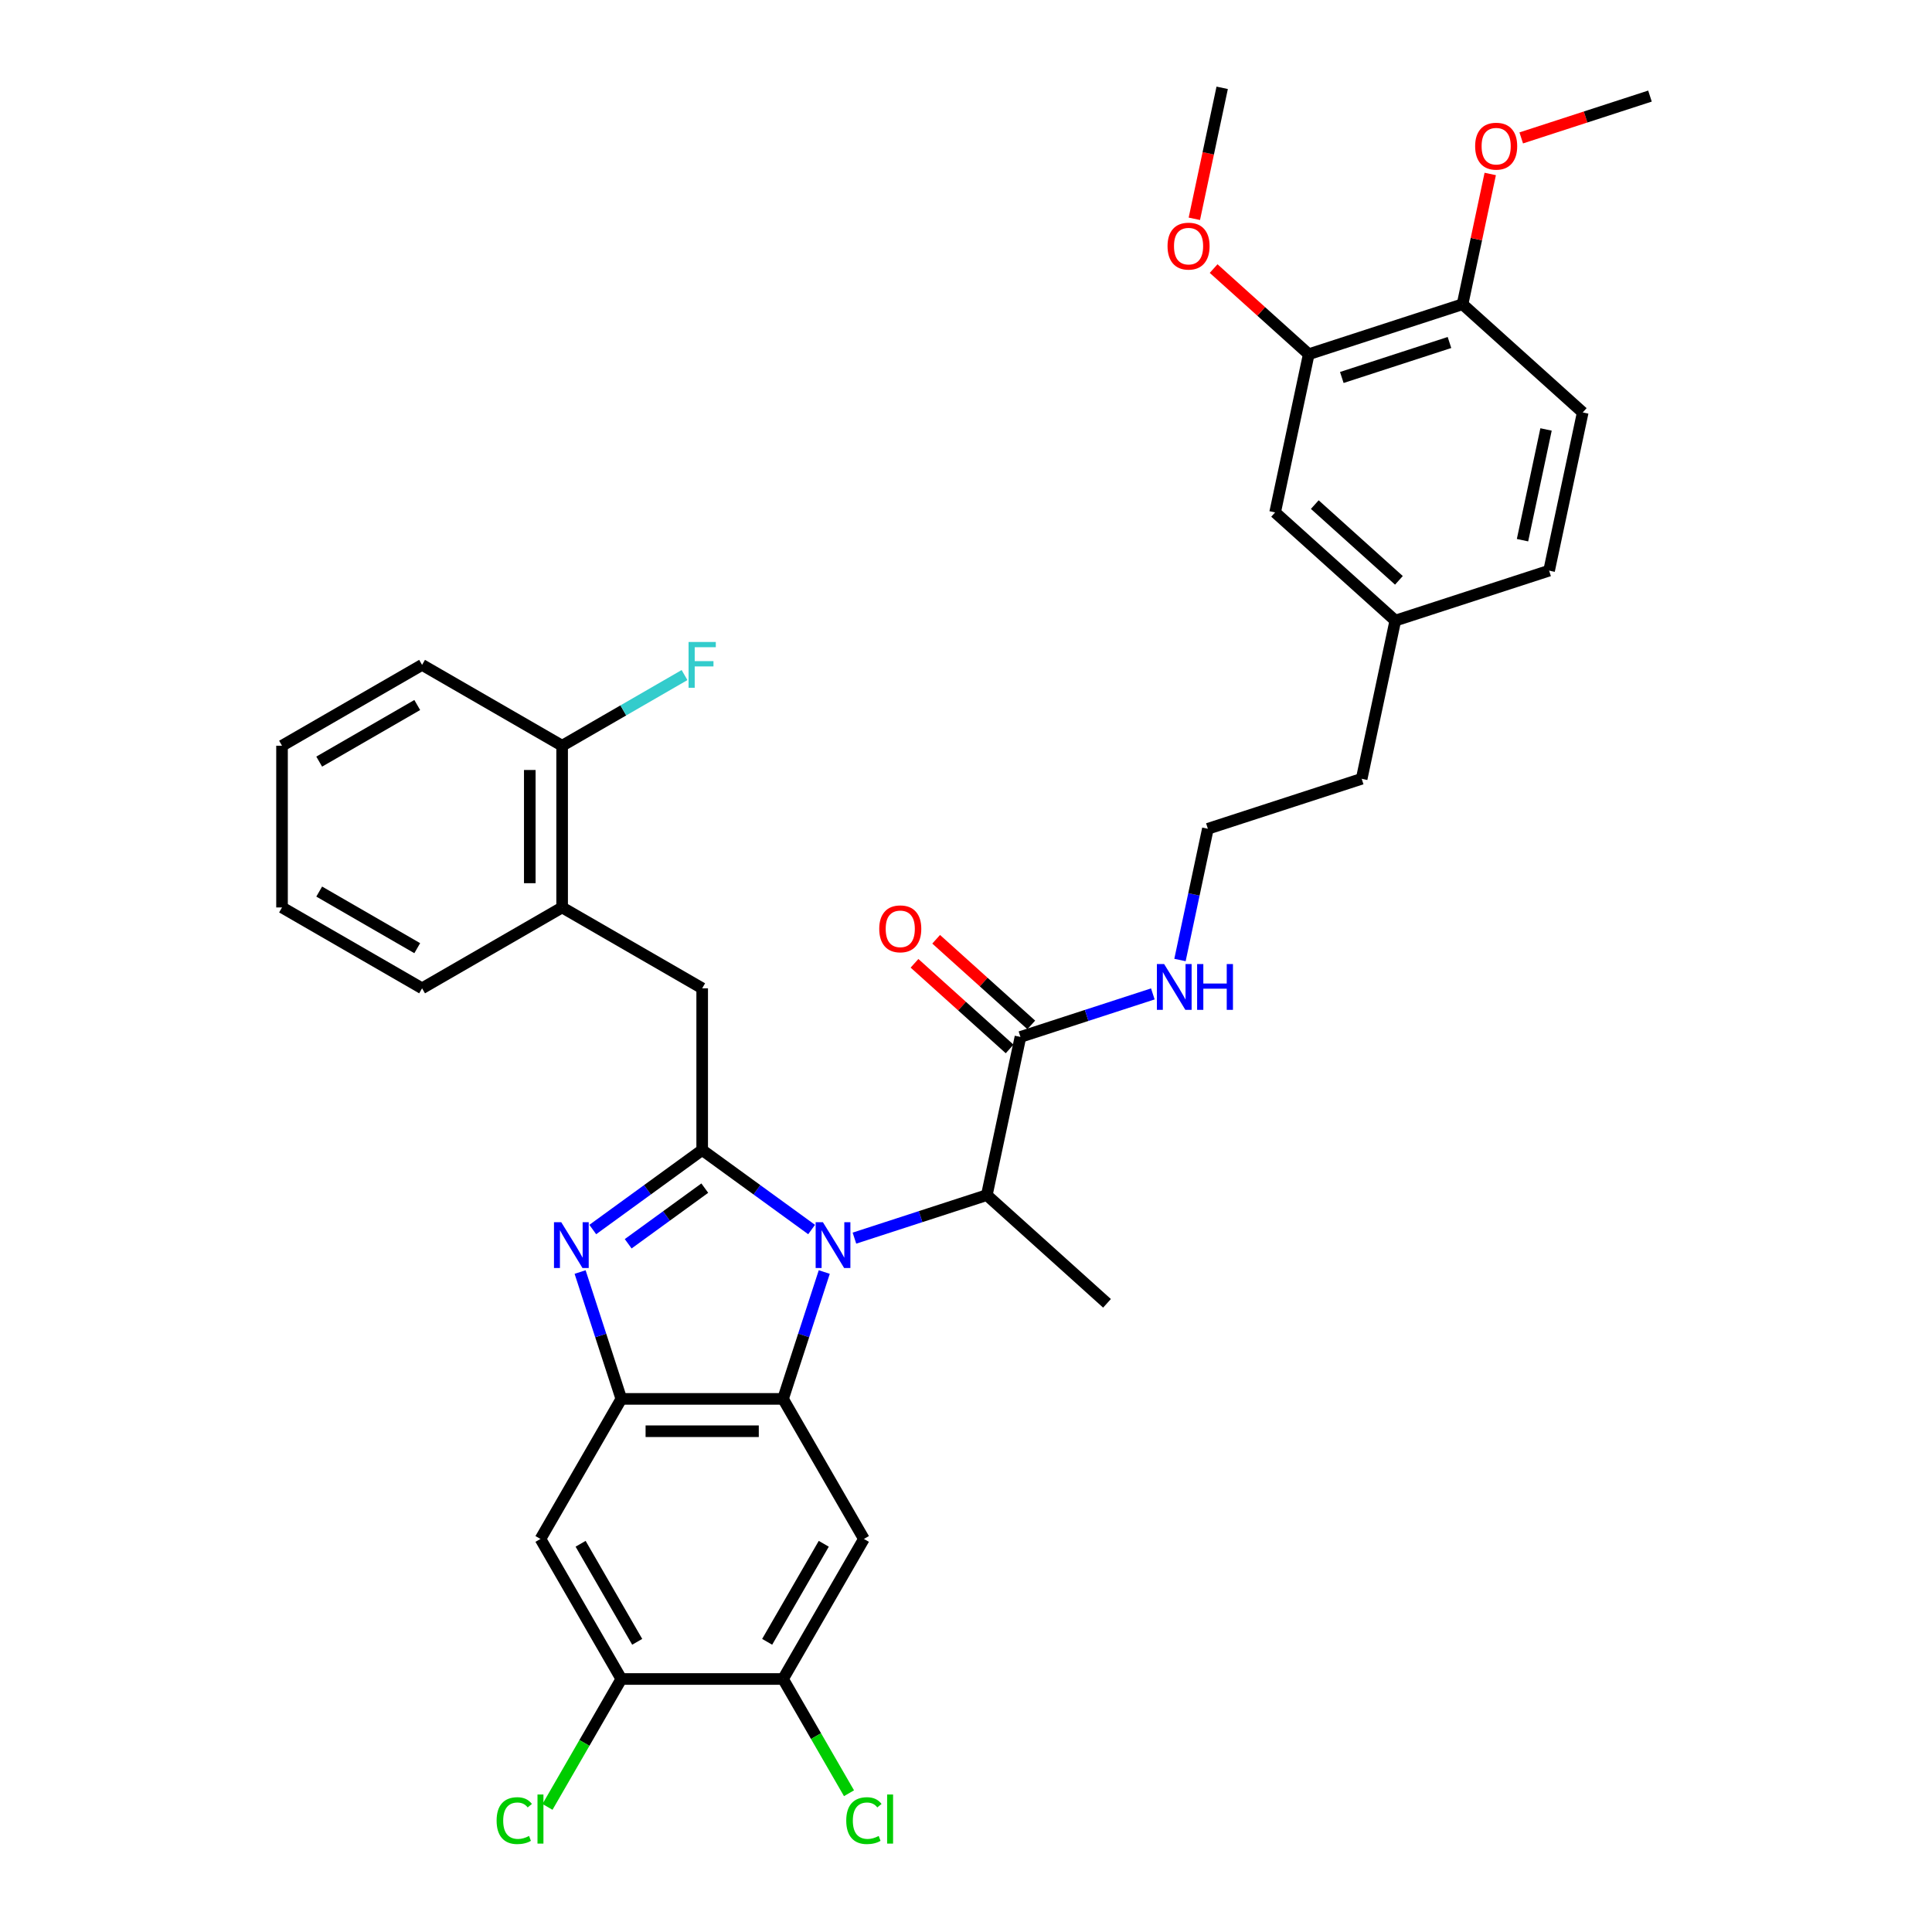<?xml version='1.0' encoding='iso-8859-1'?>
<svg version='1.1' baseProfile='full'
              xmlns='http://www.w3.org/2000/svg'
                      xmlns:rdkit='http://www.rdkit.org/xml'
                      xmlns:xlink='http://www.w3.org/1999/xlink'
                  xml:space='preserve'
width='1000px' height='1000px' viewBox='0 0 1000 1000'>
<!-- END OF HEADER -->
<rect style='opacity:1.0;fill:#FFFFFF;stroke:none' width='1000' height='1000' x='0' y='0'> </rect>
<path class='bond-0' d='M 473.349,498.606 L 497.964,520.769' style='fill:none;fill-rule:evenodd;stroke:#FF0000;stroke-width:6px;stroke-linecap:butt;stroke-linejoin:miter;stroke-opacity:1' />
<path class='bond-0' d='M 497.964,520.769 L 522.58,542.933' style='fill:none;fill-rule:evenodd;stroke:#000000;stroke-width:6px;stroke-linecap:butt;stroke-linejoin:miter;stroke-opacity:1' />
<path class='bond-0' d='M 484.551,486.164 L 509.166,508.328' style='fill:none;fill-rule:evenodd;stroke:#FF0000;stroke-width:6px;stroke-linecap:butt;stroke-linejoin:miter;stroke-opacity:1' />
<path class='bond-0' d='M 509.166,508.328 L 533.782,530.492' style='fill:none;fill-rule:evenodd;stroke:#000000;stroke-width:6px;stroke-linecap:butt;stroke-linejoin:miter;stroke-opacity:1' />
<path class='bond-1' d='M 528.181,536.713 L 562.444,525.58' style='fill:none;fill-rule:evenodd;stroke:#000000;stroke-width:6px;stroke-linecap:butt;stroke-linejoin:miter;stroke-opacity:1' />
<path class='bond-1' d='M 562.444,525.58 L 596.707,514.447' style='fill:none;fill-rule:evenodd;stroke:#0000FF;stroke-width:6px;stroke-linecap:butt;stroke-linejoin:miter;stroke-opacity:1' />
<path class='bond-2' d='M 528.181,536.713 L 510.778,618.589' style='fill:none;fill-rule:evenodd;stroke:#000000;stroke-width:6px;stroke-linecap:butt;stroke-linejoin:miter;stroke-opacity:1' />
<path class='bond-3' d='M 677.403,183.341 L 757.012,157.474' style='fill:none;fill-rule:evenodd;stroke:#000000;stroke-width:6px;stroke-linecap:butt;stroke-linejoin:miter;stroke-opacity:1' />
<path class='bond-3' d='M 694.518,195.383 L 750.244,177.276' style='fill:none;fill-rule:evenodd;stroke:#000000;stroke-width:6px;stroke-linecap:butt;stroke-linejoin:miter;stroke-opacity:1' />
<path class='bond-4' d='M 677.403,183.341 L 660,265.217' style='fill:none;fill-rule:evenodd;stroke:#000000;stroke-width:6px;stroke-linecap:butt;stroke-linejoin:miter;stroke-opacity:1' />
<path class='bond-5' d='M 677.403,183.341 L 652.788,161.177' style='fill:none;fill-rule:evenodd;stroke:#000000;stroke-width:6px;stroke-linecap:butt;stroke-linejoin:miter;stroke-opacity:1' />
<path class='bond-5' d='M 652.788,161.177 L 628.172,139.013' style='fill:none;fill-rule:evenodd;stroke:#FF0000;stroke-width:6px;stroke-linecap:butt;stroke-linejoin:miter;stroke-opacity:1' />
<path class='bond-6' d='M 610.754,496.901 L 617.973,462.935' style='fill:none;fill-rule:evenodd;stroke:#0000FF;stroke-width:6px;stroke-linecap:butt;stroke-linejoin:miter;stroke-opacity:1' />
<path class='bond-6' d='M 617.973,462.935 L 625.193,428.97' style='fill:none;fill-rule:evenodd;stroke:#000000;stroke-width:6px;stroke-linecap:butt;stroke-linejoin:miter;stroke-opacity:1' />
<path class='bond-7' d='M 757.012,157.474 L 819.217,213.484' style='fill:none;fill-rule:evenodd;stroke:#000000;stroke-width:6px;stroke-linecap:butt;stroke-linejoin:miter;stroke-opacity:1' />
<path class='bond-8' d='M 757.012,157.474 L 764.178,123.76' style='fill:none;fill-rule:evenodd;stroke:#000000;stroke-width:6px;stroke-linecap:butt;stroke-linejoin:miter;stroke-opacity:1' />
<path class='bond-8' d='M 764.178,123.76 L 771.344,90.046' style='fill:none;fill-rule:evenodd;stroke:#FF0000;stroke-width:6px;stroke-linecap:butt;stroke-linejoin:miter;stroke-opacity:1' />
<path class='bond-9' d='M 447.155,796.555 L 405.302,869.046' style='fill:none;fill-rule:evenodd;stroke:#000000;stroke-width:6px;stroke-linecap:butt;stroke-linejoin:miter;stroke-opacity:1' />
<path class='bond-9' d='M 426.379,799.058 L 397.082,849.802' style='fill:none;fill-rule:evenodd;stroke:#000000;stroke-width:6px;stroke-linecap:butt;stroke-linejoin:miter;stroke-opacity:1' />
<path class='bond-10' d='M 447.155,796.555 L 405.302,724.064' style='fill:none;fill-rule:evenodd;stroke:#000000;stroke-width:6px;stroke-linecap:butt;stroke-linejoin:miter;stroke-opacity:1' />
<path class='bond-11' d='M 405.302,869.046 L 422.372,898.612' style='fill:none;fill-rule:evenodd;stroke:#000000;stroke-width:6px;stroke-linecap:butt;stroke-linejoin:miter;stroke-opacity:1' />
<path class='bond-11' d='M 422.372,898.612 L 439.442,928.178' style='fill:none;fill-rule:evenodd;stroke:#00CC00;stroke-width:6px;stroke-linecap:butt;stroke-linejoin:miter;stroke-opacity:1' />
<path class='bond-12' d='M 405.302,869.046 L 321.597,869.046' style='fill:none;fill-rule:evenodd;stroke:#000000;stroke-width:6px;stroke-linecap:butt;stroke-linejoin:miter;stroke-opacity:1' />
<path class='bond-13' d='M 321.597,869.046 L 279.744,796.555' style='fill:none;fill-rule:evenodd;stroke:#000000;stroke-width:6px;stroke-linecap:butt;stroke-linejoin:miter;stroke-opacity:1' />
<path class='bond-13' d='M 329.817,849.802 L 300.52,799.058' style='fill:none;fill-rule:evenodd;stroke:#000000;stroke-width:6px;stroke-linecap:butt;stroke-linejoin:miter;stroke-opacity:1' />
<path class='bond-14' d='M 321.597,869.046 L 302.487,902.146' style='fill:none;fill-rule:evenodd;stroke:#000000;stroke-width:6px;stroke-linecap:butt;stroke-linejoin:miter;stroke-opacity:1' />
<path class='bond-14' d='M 302.487,902.146 L 283.377,935.245' style='fill:none;fill-rule:evenodd;stroke:#00CC00;stroke-width:6px;stroke-linecap:butt;stroke-linejoin:miter;stroke-opacity:1' />
<path class='bond-15' d='M 279.744,796.555 L 321.597,724.064' style='fill:none;fill-rule:evenodd;stroke:#000000;stroke-width:6px;stroke-linecap:butt;stroke-linejoin:miter;stroke-opacity:1' />
<path class='bond-16' d='M 426.638,658.401 L 415.97,691.233' style='fill:none;fill-rule:evenodd;stroke:#0000FF;stroke-width:6px;stroke-linecap:butt;stroke-linejoin:miter;stroke-opacity:1' />
<path class='bond-16' d='M 415.97,691.233 L 405.302,724.064' style='fill:none;fill-rule:evenodd;stroke:#000000;stroke-width:6px;stroke-linecap:butt;stroke-linejoin:miter;stroke-opacity:1' />
<path class='bond-17' d='M 420.086,636.404 L 391.768,615.829' style='fill:none;fill-rule:evenodd;stroke:#0000FF;stroke-width:6px;stroke-linecap:butt;stroke-linejoin:miter;stroke-opacity:1' />
<path class='bond-17' d='M 391.768,615.829 L 363.45,595.255' style='fill:none;fill-rule:evenodd;stroke:#000000;stroke-width:6px;stroke-linecap:butt;stroke-linejoin:miter;stroke-opacity:1' />
<path class='bond-18' d='M 442.251,640.855 L 476.514,629.722' style='fill:none;fill-rule:evenodd;stroke:#0000FF;stroke-width:6px;stroke-linecap:butt;stroke-linejoin:miter;stroke-opacity:1' />
<path class='bond-18' d='M 476.514,629.722 L 510.778,618.589' style='fill:none;fill-rule:evenodd;stroke:#000000;stroke-width:6px;stroke-linecap:butt;stroke-linejoin:miter;stroke-opacity:1' />
<path class='bond-19' d='M 405.302,724.064 L 321.597,724.064' style='fill:none;fill-rule:evenodd;stroke:#000000;stroke-width:6px;stroke-linecap:butt;stroke-linejoin:miter;stroke-opacity:1' />
<path class='bond-19' d='M 392.747,740.805 L 334.153,740.805' style='fill:none;fill-rule:evenodd;stroke:#000000;stroke-width:6px;stroke-linecap:butt;stroke-linejoin:miter;stroke-opacity:1' />
<path class='bond-20' d='M 321.597,724.064 L 310.929,691.233' style='fill:none;fill-rule:evenodd;stroke:#000000;stroke-width:6px;stroke-linecap:butt;stroke-linejoin:miter;stroke-opacity:1' />
<path class='bond-20' d='M 310.929,691.233 L 300.262,658.401' style='fill:none;fill-rule:evenodd;stroke:#0000FF;stroke-width:6px;stroke-linecap:butt;stroke-linejoin:miter;stroke-opacity:1' />
<path class='bond-21' d='M 306.813,636.404 L 335.131,615.829' style='fill:none;fill-rule:evenodd;stroke:#0000FF;stroke-width:6px;stroke-linecap:butt;stroke-linejoin:miter;stroke-opacity:1' />
<path class='bond-21' d='M 335.131,615.829 L 363.45,595.255' style='fill:none;fill-rule:evenodd;stroke:#000000;stroke-width:6px;stroke-linecap:butt;stroke-linejoin:miter;stroke-opacity:1' />
<path class='bond-21' d='M 325.149,643.775 L 344.971,629.373' style='fill:none;fill-rule:evenodd;stroke:#0000FF;stroke-width:6px;stroke-linecap:butt;stroke-linejoin:miter;stroke-opacity:1' />
<path class='bond-21' d='M 344.971,629.373 L 364.794,614.971' style='fill:none;fill-rule:evenodd;stroke:#000000;stroke-width:6px;stroke-linecap:butt;stroke-linejoin:miter;stroke-opacity:1' />
<path class='bond-22' d='M 363.45,595.255 L 363.45,511.549' style='fill:none;fill-rule:evenodd;stroke:#000000;stroke-width:6px;stroke-linecap:butt;stroke-linejoin:miter;stroke-opacity:1' />
<path class='bond-23' d='M 363.45,511.549 L 290.958,469.696' style='fill:none;fill-rule:evenodd;stroke:#000000;stroke-width:6px;stroke-linecap:butt;stroke-linejoin:miter;stroke-opacity:1' />
<path class='bond-24' d='M 510.778,618.589 L 572.983,674.599' style='fill:none;fill-rule:evenodd;stroke:#000000;stroke-width:6px;stroke-linecap:butt;stroke-linejoin:miter;stroke-opacity:1' />
<path class='bond-25' d='M 218.467,344.138 L 145.976,385.991' style='fill:none;fill-rule:evenodd;stroke:#000000;stroke-width:6px;stroke-linecap:butt;stroke-linejoin:miter;stroke-opacity:1' />
<path class='bond-25' d='M 215.964,364.914 L 165.22,394.211' style='fill:none;fill-rule:evenodd;stroke:#000000;stroke-width:6px;stroke-linecap:butt;stroke-linejoin:miter;stroke-opacity:1' />
<path class='bond-26' d='M 218.467,344.138 L 290.958,385.991' style='fill:none;fill-rule:evenodd;stroke:#000000;stroke-width:6px;stroke-linecap:butt;stroke-linejoin:miter;stroke-opacity:1' />
<path class='bond-27' d='M 145.976,385.991 L 145.976,469.696' style='fill:none;fill-rule:evenodd;stroke:#000000;stroke-width:6px;stroke-linecap:butt;stroke-linejoin:miter;stroke-opacity:1' />
<path class='bond-28' d='M 145.976,469.696 L 218.467,511.549' style='fill:none;fill-rule:evenodd;stroke:#000000;stroke-width:6px;stroke-linecap:butt;stroke-linejoin:miter;stroke-opacity:1' />
<path class='bond-28' d='M 165.22,461.476 L 215.964,490.773' style='fill:none;fill-rule:evenodd;stroke:#000000;stroke-width:6px;stroke-linecap:butt;stroke-linejoin:miter;stroke-opacity:1' />
<path class='bond-29' d='M 218.467,511.549 L 290.958,469.696' style='fill:none;fill-rule:evenodd;stroke:#000000;stroke-width:6px;stroke-linecap:butt;stroke-linejoin:miter;stroke-opacity:1' />
<path class='bond-30' d='M 290.958,469.696 L 290.958,385.991' style='fill:none;fill-rule:evenodd;stroke:#000000;stroke-width:6px;stroke-linecap:butt;stroke-linejoin:miter;stroke-opacity:1' />
<path class='bond-30' d='M 274.217,457.141 L 274.217,398.547' style='fill:none;fill-rule:evenodd;stroke:#000000;stroke-width:6px;stroke-linecap:butt;stroke-linejoin:miter;stroke-opacity:1' />
<path class='bond-31' d='M 290.958,385.991 L 322.634,367.703' style='fill:none;fill-rule:evenodd;stroke:#000000;stroke-width:6px;stroke-linecap:butt;stroke-linejoin:miter;stroke-opacity:1' />
<path class='bond-31' d='M 322.634,367.703 L 354.309,349.415' style='fill:none;fill-rule:evenodd;stroke:#33CCCC;stroke-width:6px;stroke-linecap:butt;stroke-linejoin:miter;stroke-opacity:1' />
<path class='bond-32' d='M 660,265.217 L 722.205,321.227' style='fill:none;fill-rule:evenodd;stroke:#000000;stroke-width:6px;stroke-linecap:butt;stroke-linejoin:miter;stroke-opacity:1' />
<path class='bond-32' d='M 680.532,261.178 L 724.076,300.385' style='fill:none;fill-rule:evenodd;stroke:#000000;stroke-width:6px;stroke-linecap:butt;stroke-linejoin:miter;stroke-opacity:1' />
<path class='bond-33' d='M 819.217,213.484 L 801.814,295.361' style='fill:none;fill-rule:evenodd;stroke:#000000;stroke-width:6px;stroke-linecap:butt;stroke-linejoin:miter;stroke-opacity:1' />
<path class='bond-33' d='M 800.231,222.285 L 788.049,279.599' style='fill:none;fill-rule:evenodd;stroke:#000000;stroke-width:6px;stroke-linecap:butt;stroke-linejoin:miter;stroke-opacity:1' />
<path class='bond-34' d='M 722.205,321.227 L 801.814,295.361' style='fill:none;fill-rule:evenodd;stroke:#000000;stroke-width:6px;stroke-linecap:butt;stroke-linejoin:miter;stroke-opacity:1' />
<path class='bond-35' d='M 722.205,321.227 L 704.802,403.104' style='fill:none;fill-rule:evenodd;stroke:#000000;stroke-width:6px;stroke-linecap:butt;stroke-linejoin:miter;stroke-opacity:1' />
<path class='bond-36' d='M 618.19,113.252 L 625.396,79.353' style='fill:none;fill-rule:evenodd;stroke:#FF0000;stroke-width:6px;stroke-linecap:butt;stroke-linejoin:miter;stroke-opacity:1' />
<path class='bond-36' d='M 625.396,79.353 L 632.601,45.455' style='fill:none;fill-rule:evenodd;stroke:#000000;stroke-width:6px;stroke-linecap:butt;stroke-linejoin:miter;stroke-opacity:1' />
<path class='bond-37' d='M 787.389,71.382 L 820.707,60.557' style='fill:none;fill-rule:evenodd;stroke:#FF0000;stroke-width:6px;stroke-linecap:butt;stroke-linejoin:miter;stroke-opacity:1' />
<path class='bond-37' d='M 820.707,60.557 L 854.024,49.732' style='fill:none;fill-rule:evenodd;stroke:#000000;stroke-width:6px;stroke-linecap:butt;stroke-linejoin:miter;stroke-opacity:1' />
<path class='bond-38' d='M 625.193,428.97 L 704.802,403.104' style='fill:none;fill-rule:evenodd;stroke:#000000;stroke-width:6px;stroke-linecap:butt;stroke-linejoin:miter;stroke-opacity:1' />
<path  class='atom-0' d='M 455.094 480.77
Q 455.094 475.078, 457.906 471.897
Q 460.719 468.716, 465.976 468.716
Q 471.232 468.716, 474.045 471.897
Q 476.857 475.078, 476.857 480.77
Q 476.857 486.529, 474.011 489.81
Q 471.165 493.058, 465.976 493.058
Q 460.752 493.058, 457.906 489.81
Q 455.094 486.562, 455.094 480.77
M 465.976 490.379
Q 469.592 490.379, 471.534 487.968
Q 473.509 485.524, 473.509 480.77
Q 473.509 476.116, 471.534 473.772
Q 469.592 471.395, 465.976 471.395
Q 462.359 471.395, 460.384 473.739
Q 458.442 476.082, 458.442 480.77
Q 458.442 485.558, 460.384 487.968
Q 462.359 490.379, 465.976 490.379
' fill='#FF0000'/>
<path  class='atom-3' d='M 602.55 498.994
L 610.317 511.549
Q 611.088 512.788, 612.326 515.032
Q 613.565 517.275, 613.632 517.409
L 613.632 498.994
L 616.78 498.994
L 616.78 522.699
L 613.532 522.699
L 605.195 508.971
Q 604.224 507.364, 603.186 505.523
Q 602.181 503.681, 601.88 503.112
L 601.88 522.699
L 598.8 522.699
L 598.8 498.994
L 602.55 498.994
' fill='#0000FF'/>
<path  class='atom-3' d='M 619.626 498.994
L 622.84 498.994
L 622.84 509.072
L 634.96 509.072
L 634.96 498.994
L 638.175 498.994
L 638.175 522.699
L 634.96 522.699
L 634.96 511.75
L 622.84 511.75
L 622.84 522.699
L 619.626 522.699
L 619.626 498.994
' fill='#0000FF'/>
<path  class='atom-9' d='M 425.929 632.603
L 433.697 645.159
Q 434.467 646.398, 435.706 648.641
Q 436.944 650.884, 437.011 651.018
L 437.011 632.603
L 440.159 632.603
L 440.159 656.308
L 436.911 656.308
L 428.574 642.581
Q 427.603 640.973, 426.565 639.132
Q 425.561 637.29, 425.259 636.721
L 425.259 656.308
L 422.179 656.308
L 422.179 632.603
L 425.929 632.603
' fill='#0000FF'/>
<path  class='atom-12' d='M 290.49 632.603
L 298.258 645.159
Q 299.028 646.398, 300.267 648.641
Q 301.506 650.884, 301.573 651.018
L 301.573 632.603
L 304.72 632.603
L 304.72 656.308
L 301.473 656.308
L 293.136 642.581
Q 292.165 640.973, 291.127 639.132
Q 290.122 637.29, 289.821 636.721
L 289.821 656.308
L 286.74 656.308
L 286.74 632.603
L 290.49 632.603
' fill='#0000FF'/>
<path  class='atom-19' d='M 257.043 942.358
Q 257.043 936.465, 259.789 933.385
Q 262.568 930.271, 267.824 930.271
Q 272.713 930.271, 275.324 933.72
L 273.115 935.528
Q 271.206 933.016, 267.824 933.016
Q 264.242 933.016, 262.333 935.427
Q 260.458 937.804, 260.458 942.358
Q 260.458 947.045, 262.4 949.456
Q 264.376 951.867, 268.193 951.867
Q 270.804 951.867, 273.851 950.293
L 274.789 952.804
Q 273.55 953.608, 271.675 954.077
Q 269.8 954.545, 267.724 954.545
Q 262.568 954.545, 259.789 951.398
Q 257.043 948.251, 257.043 942.358
' fill='#00CC00'/>
<path  class='atom-19' d='M 278.204 928.831
L 281.284 928.831
L 281.284 954.244
L 278.204 954.244
L 278.204 928.831
' fill='#00CC00'/>
<path  class='atom-20' d='M 438.015 942.358
Q 438.015 936.465, 440.76 933.385
Q 443.539 930.271, 448.796 930.271
Q 453.684 930.271, 456.296 933.72
L 454.086 935.528
Q 452.177 933.016, 448.796 933.016
Q 445.213 933.016, 443.305 935.427
Q 441.43 937.804, 441.43 942.358
Q 441.43 947.045, 443.372 949.456
Q 445.347 951.867, 449.164 951.867
Q 451.776 951.867, 454.823 950.293
L 455.76 952.804
Q 454.521 953.608, 452.646 954.077
Q 450.771 954.545, 448.695 954.545
Q 443.539 954.545, 440.76 951.398
Q 438.015 948.251, 438.015 942.358
' fill='#00CC00'/>
<path  class='atom-20' d='M 459.175 928.831
L 462.256 928.831
L 462.256 954.244
L 459.175 954.244
L 459.175 928.831
' fill='#00CC00'/>
<path  class='atom-24' d='M 356.402 332.285
L 370.498 332.285
L 370.498 334.997
L 359.582 334.997
L 359.582 342.196
L 369.292 342.196
L 369.292 344.942
L 359.582 344.942
L 359.582 355.991
L 356.402 355.991
L 356.402 332.285
' fill='#33CCCC'/>
<path  class='atom-30' d='M 604.316 127.398
Q 604.316 121.706, 607.128 118.525
Q 609.941 115.344, 615.198 115.344
Q 620.454 115.344, 623.267 118.525
Q 626.079 121.706, 626.079 127.398
Q 626.079 133.157, 623.233 136.438
Q 620.387 139.686, 615.198 139.686
Q 609.974 139.686, 607.128 136.438
Q 604.316 133.19, 604.316 127.398
M 615.198 137.007
Q 618.814 137.007, 620.756 134.597
Q 622.731 132.152, 622.731 127.398
Q 622.731 122.744, 620.756 120.4
Q 618.814 118.023, 615.198 118.023
Q 611.582 118.023, 609.606 120.367
Q 607.664 122.71, 607.664 127.398
Q 607.664 132.186, 609.606 134.597
Q 611.582 137.007, 615.198 137.007
' fill='#FF0000'/>
<path  class='atom-31' d='M 763.533 75.665
Q 763.533 69.973, 766.346 66.792
Q 769.158 63.611, 774.415 63.611
Q 779.672 63.611, 782.484 66.792
Q 785.297 69.973, 785.297 75.665
Q 785.297 81.424, 782.451 84.705
Q 779.605 87.953, 774.415 87.953
Q 769.192 87.953, 766.346 84.705
Q 763.533 81.457, 763.533 75.665
M 774.415 85.274
Q 778.031 85.274, 779.973 82.864
Q 781.949 80.419, 781.949 75.665
Q 781.949 71.011, 779.973 68.667
Q 778.031 66.29, 774.415 66.29
Q 770.799 66.29, 768.824 68.634
Q 766.882 70.978, 766.882 75.665
Q 766.882 80.453, 768.824 82.864
Q 770.799 85.274, 774.415 85.274
' fill='#FF0000'/>
</svg>
